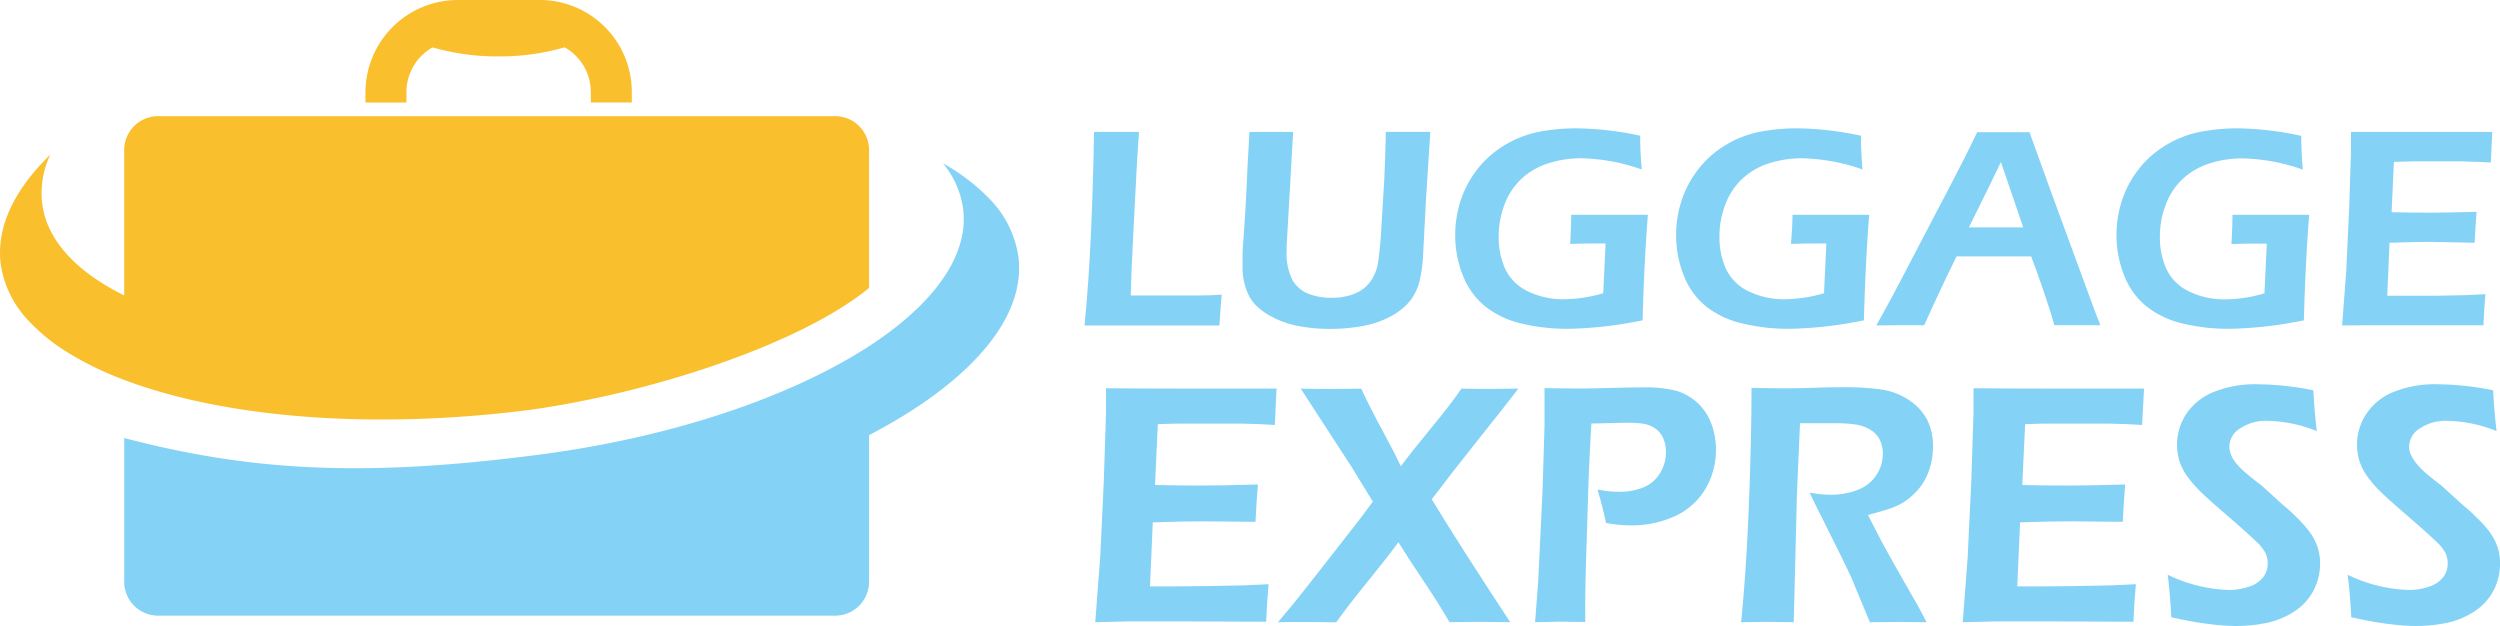 <svg xmlns="http://www.w3.org/2000/svg" viewBox="0 0 382.4 95.8"><defs><style>.bf96310d-d7d5-4a1d-ba3b-fa9b2ce252ba{fill:#84d2f6;}.\34 26f5267-32cb-4b09-9536-63fc69449806{fill:#f9bf2c;}</style></defs><title>luggage-express</title><g id="aac90429-8841-483c-a9e3-b02c02f8cbc6" data-name="Layer 2"><g id="b4c641dd-405b-490c-a558-96d93c55710c" data-name="Layer 1"><g id="e0e7a133-e1ed-437a-9099-f7943cfc1c99" data-name="Layer 2"><path class="bf96310d-d7d5-4a1d-ba3b-fa9b2ce252ba" d="M155.77,39.26a15.83,15.83,0,0,0-4.34-8.76A30,30,0,0,0,144.25,25a13.81,13.81,0,0,1,3.07,6.92,12.9,12.9,0,0,1-.24,4.53c-1.32,5.74-6.37,11.44-14.14,16.5C121,60.69,102.71,67,81.73,69.64,55.5,73,38.34,72.06,19,67V89a5.18,5.18,0,0,0,5.18,5.17H127.75A5.18,5.18,0,0,0,132.93,89V66.56C148.06,58.68,157,48.82,155.77,39.26Z"/><path class="426f5267-32cb-4b09-9536-63fc69449806" d="M127.75,17.77H24.18A5.18,5.18,0,0,0,19,22.94V45.19c-7.28-3.61-11.83-8.4-12.55-14.06a13.8,13.8,0,0,1,1.24-7.47C2.19,29-.6,34.76.11,40.38a15.84,15.84,0,0,0,4.34,8.76,28.33,28.33,0,0,0,5.7,4.65A49,49,0,0,0,19,58.11c15,5.68,37.38,7.71,61.85,4.61,18.7-2.56,41.66-10.1,52.08-18.68V22.94A5.18,5.18,0,0,0,127.75,17.77Z"/><path class="426f5267-32cb-4b09-9536-63fc69449806" d="M92.77,4.38A14.08,14.08,0,0,0,82.57,0H70A14.15,14.15,0,0,0,55.9,14.1v1.58h6.27V14.1a7.83,7.83,0,0,1,4-6.85A35.94,35.94,0,0,0,76.28,8.63h0A35.94,35.94,0,0,0,86.37,7.24a7.83,7.83,0,0,1,4,6.85v1.58h6.27V14.1A14.05,14.05,0,0,0,92.77,4.38Z"/><path class="bf96310d-d7d5-4a1d-ba3b-fa9b2ce252ba" d="M165.89,49.78q.65-6.53,1-14.54t.45-15.06q2.21,0,3.69,0l3.19,0q-.29,3.9-.53,8.89l-.44,8.7q-.2,3.73-.29,7.42l3.74,0q5.26,0,6.91,0t3.26-.12q-.19,2.13-.35,4.71-5.7,0-9.76,0l-6.83,0Z"/><path class="bf96310d-d7d5-4a1d-ba3b-fa9b2ce252ba" d="M191.11,20.18l3.4,0q1.1,0,3.29,0l-1,17.5c0,.2,0,.42,0,.65a9.16,9.16,0,0,0,.84,4.4A4.88,4.88,0,0,0,200,44.88a9.56,9.56,0,0,0,3.7.67,10.12,10.12,0,0,0,2.52-.3,7.45,7.45,0,0,0,1.78-.72,5.49,5.49,0,0,0,1.15-.91,5.68,5.68,0,0,0,1-1.45,6.75,6.75,0,0,0,.61-1.82,53.39,53.39,0,0,0,.52-5.36l.46-7.55q.15-3.3.24-7.27l3.64,0,3.16,0-.67,10.45-.43,8.31a22.16,22.16,0,0,1-.61,4.34,9,9,0,0,1-1,2.21,7.8,7.8,0,0,1-1.46,1.63,10.83,10.83,0,0,1-2.54,1.61,14.53,14.53,0,0,1-3.45,1.11,27.72,27.72,0,0,1-5.18.48,25,25,0,0,1-5.12-.5,14.11,14.11,0,0,1-3.74-1.34,9.61,9.61,0,0,1-2.7-2,6.79,6.79,0,0,1-1.28-2.28,10,10,0,0,1-.54-3.38q0-.65,0-1.68t.15-2.66l.2-3.06q.11-1.43.24-4.21l.22-4.71Q191,22.52,191.11,20.18Z"/><path class="bf96310d-d7d5-4a1d-ba3b-fa9b2ce252ba" d="M240.33,32.86q3,0,5.73,0,3.58,0,6,0-.57,7.27-.81,16.14-3.6.72-6.5,1t-4.94.29a29.6,29.6,0,0,1-7.08-.8,14.09,14.09,0,0,1-5.52-2.6,11.32,11.32,0,0,1-3.44-4.74,16.49,16.49,0,0,1-1.18-6.21,16.79,16.79,0,0,1,.88-5.4,15.67,15.67,0,0,1,2.6-4.77,15.06,15.06,0,0,1,4.16-3.61,16.18,16.18,0,0,1,5.18-2,30.5,30.5,0,0,1,5.8-.53,48.53,48.53,0,0,1,9.67,1.13q0,2.46.24,5.16a29.51,29.51,0,0,0-9.26-1.71,16.47,16.47,0,0,0-5,.76,10.8,10.8,0,0,0-4.1,2.35,10.28,10.28,0,0,0-2.62,3.95,13.53,13.53,0,0,0-.9,4.87,11.66,11.66,0,0,0,1,5,7.21,7.21,0,0,0,3.46,3.42,12.3,12.3,0,0,0,5.57,1.21,21.22,21.22,0,0,0,2.71-.21,21.44,21.44,0,0,0,3.25-.71l.36-7.61-1.72,0q-1.46,0-3.69.07Q240.33,34.4,240.33,32.86Z"/><path class="bf96310d-d7d5-4a1d-ba3b-fa9b2ce252ba" d="M274.18,32.86q3,0,5.73,0,3.58,0,6,0-.57,7.27-.81,16.14-3.6.72-6.5,1t-4.94.29a29.6,29.6,0,0,1-7.08-.8A14.09,14.09,0,0,1,261,46.9a11.32,11.32,0,0,1-3.44-4.74,16.49,16.49,0,0,1-1.18-6.21,16.79,16.79,0,0,1,.88-5.4,15.67,15.67,0,0,1,2.6-4.77A15.06,15.06,0,0,1,264,22.16a16.18,16.18,0,0,1,5.18-2,30.5,30.5,0,0,1,5.8-.53,48.53,48.53,0,0,1,9.67,1.13q0,2.46.24,5.16a29.51,29.51,0,0,0-9.26-1.71,16.47,16.47,0,0,0-5,.76,10.8,10.8,0,0,0-4.1,2.35,10.28,10.28,0,0,0-2.62,3.95,13.53,13.53,0,0,0-.9,4.87,11.66,11.66,0,0,0,1,5,7.21,7.21,0,0,0,3.46,3.42,12.3,12.3,0,0,0,5.57,1.21,21.22,21.22,0,0,0,2.71-.21,21.44,21.44,0,0,0,3.25-.71l.36-7.61-1.72,0q-1.46,0-3.69.07Q274.18,34.4,274.18,32.86Z"/><path class="bf96310d-d7d5-4a1d-ba3b-fa9b2ce252ba" d="M287,49.78q2.26-4,5.29-9.87L298,29q2.67-5.08,4.43-8.78l4,0q2.06,0,4,0L313.6,29l6.74,18.35.93,2.39-3.25,0-3.79,0q-.52-1.93-1.64-5.21t-1.9-5.31H299.27q-2.54,5.16-4.94,10.52l-3.54,0Zm14.16-15h8.31l-3.41-10-1.76,3.65Z"/><path class="bf96310d-d7d5-4a1d-ba3b-fa9b2ce252ba" d="M341.48,32.86q3,0,5.73,0,3.58,0,6,0-.57,7.27-.81,16.14-3.6.72-6.5,1t-4.94.29a29.6,29.6,0,0,1-7.08-.8,14.09,14.09,0,0,1-5.52-2.6,11.32,11.32,0,0,1-3.44-4.74,16.49,16.49,0,0,1-1.18-6.21,16.79,16.79,0,0,1,.88-5.4,15.67,15.67,0,0,1,2.6-4.77,15.06,15.06,0,0,1,4.16-3.61,16.18,16.18,0,0,1,5.18-2,30.5,30.5,0,0,1,5.8-.53A48.53,48.53,0,0,1,352,20.78q0,2.46.24,5.16A29.51,29.51,0,0,0,343,24.23a16.47,16.47,0,0,0-5,.76,10.8,10.8,0,0,0-4.1,2.35,10.28,10.28,0,0,0-2.62,3.95,13.53,13.53,0,0,0-.9,4.87,11.66,11.66,0,0,0,1,5,7.21,7.21,0,0,0,3.46,3.42,12.3,12.3,0,0,0,5.57,1.21,21.22,21.22,0,0,0,2.71-.21,21.44,21.44,0,0,0,3.25-.71l.36-7.61-1.72,0q-1.46,0-3.69.07Q341.48,34.4,341.48,32.86Z"/><path class="bf96310d-d7d5-4a1d-ba3b-fa9b2ce252ba" d="M358.25,49.78l.63-8.31.45-9.61.28-8.74V20.18q5.36,0,11.17,0l4.17,0,6.27,0L381,24.86l-2.06-.11q-.85,0-2.34-.07l-3.06,0h-4.37l-3,.08-.35,7.7q3,.07,6,.07,2.08,0,7-.13-.17,2-.3,4.73L371.87,37q-2.56,0-6.37.13l-.35,8.11,2.39,0,4.77,0,4.71-.09,3.15-.15q-.22,2.52-.3,4.75-5.64,0-10.17,0l-7.13,0Z"/><path class="bf96310d-d7d5-4a1d-ba3b-fa9b2ce252ba" d="M167.53,95.17l.76-10,.55-11.62L169.18,63V59.39q6.48.05,13.5.05l5,0,7.58,0L195,65l-2.49-.13q-1-.05-2.83-.08l-3.7,0h-5.28q-1.19,0-3.6.09l-.43,9.31q3.59.08,7.24.08,2.52,0,8.5-.16-.21,2.38-.37,5.71l-8-.08q-3.09,0-7.71.16l-.43,9.8,2.88,0,5.77-.05,5.69-.11,3.8-.18q-.26,3-.37,5.74-6.82-.05-12.3-.05l-8.62,0Z"/><path class="bf96310d-d7d5-4a1d-ba3b-fa9b2ce252ba" d="M195.48,95.17l2-2.39q.92-1.11,3.14-3.93l7.13-9.12,2.24-3-3.23-5.28-7.8-12q2.57.05,4.93.05,1.89,0,4.33-.05,1.43,3.09,3.25,6.42t2.8,5.45q1.63-2.2,4.61-5.81t4.67-6.07q2.15.05,4.35.05,1.42,0,4.35-.05-2.09,2.74-5.93,7.54T219,76.37q3.61,6,12,18.8-3.06-.05-4.45-.05-2.25,0-4.84.05-1.45-2.56-3.92-6.24t-3.89-6q-1.48,2.06-4.41,5.66t-5.12,6.6q-2.86-.05-4.35-.05Q198.37,95.12,195.48,95.17Z"/><path class="bf96310d-d7d5-4a1d-ba3b-fa9b2ce252ba" d="M234.81,95.17l.47-6.21.66-13.77.31-10q0-1.36,0-2.75,0-1,0-3.07,3.36.05,5.45.05,1.68,0,4.67-.08t4.75-.08a19.65,19.65,0,0,1,5.32.52,8.56,8.56,0,0,1,3.17,1.81,8.07,8.07,0,0,1,2.07,3,11,11,0,0,1,.79,4.17,11.55,11.55,0,0,1-1.69,6.15A10.42,10.42,0,0,1,256.09,79a15.77,15.77,0,0,1-6.63,1.36,21.16,21.16,0,0,1-3.8-.37q-.58-2.72-1.31-5.11a15.65,15.65,0,0,0,3.22.34,9.86,9.86,0,0,0,3.77-.65,5.37,5.37,0,0,0,2.54-2.14,6.1,6.1,0,0,0,.94-3.34,5.08,5.08,0,0,0-.39-2,3.49,3.49,0,0,0-1.14-1.47,4.27,4.27,0,0,0-1.65-.75,12.73,12.73,0,0,0-2.58-.2q-1.46,0-3,.05t-2.64.05q-.31,5.14-.47,9.83l-.31,10q-.16,5.32-.16,7.81,0,.94,0,2.73l-3.8-.05Z"/><path class="bf96310d-d7d5-4a1d-ba3b-fa9b2ce252ba" d="M266.32,95.17q.79-7.81,1.19-18t.4-17.83q3.15.05,5.27.05,2.28,0,4.47-.08t4.63-.08a39.06,39.06,0,0,1,5.44.34A10.21,10.21,0,0,1,292,61.2a8,8,0,0,1,2.77,3,8.81,8.81,0,0,1,.9,4.09,11.17,11.17,0,0,1-.34,2.79,10,10,0,0,1-1,2.49,9,9,0,0,1-1.59,2A9.35,9.35,0,0,1,290.87,77a11,11,0,0,1-2.06.88q-1.15.37-3.09.89l1.78,3.46q.86,1.65,3.28,5.92l2.65,4.64q.21.37,1.26,2.39l-4.23-.05-4.44.05-2.91-7q-.76-1.6-1.83-3.78l-3.17-6.37q-.47-.89-1.31-2.68a18.19,18.19,0,0,0,3.2.32,11.17,11.17,0,0,0,4.12-.73A5.87,5.87,0,0,0,287,72.69a6,6,0,0,0,1-3.34,4.85,4.85,0,0,0-.43-2,3.78,3.78,0,0,0-1.46-1.6,5.88,5.88,0,0,0-2.44-.84,21.87,21.87,0,0,0-2.83-.18l-2.15,0q-1.36,0-3.36,0l-.47,10.78-.49,19.66-4.07-.05Z"/><path class="bf96310d-d7d5-4a1d-ba3b-fa9b2ce252ba" d="M300.22,95.17l.76-10,.55-11.62L301.87,63V59.39q6.48.05,13.5.05l5,0,7.58,0L327.66,65l-2.49-.13q-1-.05-2.83-.08l-3.7,0h-5.28q-1.19,0-3.6.09l-.43,9.31q3.59.08,7.24.08,2.52,0,8.5-.16-.21,2.38-.37,5.71l-8-.08q-3.09,0-7.71.16l-.43,9.8,2.88,0,5.77-.05,5.69-.11,3.8-.18q-.26,3-.37,5.74-6.82-.05-12.29-.05l-8.63,0Z"/><path class="bf96310d-d7d5-4a1d-ba3b-fa9b2ce252ba" d="M332.12,94.41q-.21-4-.55-6.5a22.88,22.88,0,0,0,9.33,2.33,9.37,9.37,0,0,0,3.13-.51,4.4,4.4,0,0,0,2.15-1.44,3.4,3.4,0,0,0,.69-2.08,3.71,3.71,0,0,0-.33-1.6,7.38,7.38,0,0,0-1.67-2q-1.5-1.44-5.35-4.75-1.83-1.6-2.53-2.28a18.72,18.72,0,0,1-2.41-2.69,8.6,8.6,0,0,1-1.21-2.37,8.58,8.58,0,0,1,1-7.14A9.1,9.1,0,0,1,338.5,60a17,17,0,0,1,6.91-1.22,44.46,44.46,0,0,1,8.44.92q.13,2.73.52,6.24a21.09,21.09,0,0,0-7.54-1.57,7.07,7.07,0,0,0-4.2,1.17A3.32,3.32,0,0,0,341,68.22a3.65,3.65,0,0,0,.11.88,4,4,0,0,0,.34.89,6.88,6.88,0,0,0,.81,1.13A13.51,13.51,0,0,0,344,72.74q1.13.93,1.92,1.51l3.23,2.94q1.23,1,2.2,2A20.34,20.34,0,0,1,353,81a9.68,9.68,0,0,1,1.09,1.7,7.76,7.76,0,0,1,.79,3.46,8.84,8.84,0,0,1-1,4.16,8.56,8.56,0,0,1-2.94,3.21,12.22,12.22,0,0,1-4.2,1.74,23.22,23.22,0,0,1-4.82.48,30.71,30.71,0,0,1-3.91-.29Q335.76,95.23,332.12,94.41Z"/><path class="bf96310d-d7d5-4a1d-ba3b-fa9b2ce252ba" d="M359.65,94.41q-.21-4-.55-6.5a22.88,22.88,0,0,0,9.33,2.33,9.37,9.37,0,0,0,3.13-.51,4.4,4.4,0,0,0,2.15-1.44,3.4,3.4,0,0,0,.69-2.08,3.71,3.71,0,0,0-.33-1.6,7.38,7.38,0,0,0-1.67-2q-1.5-1.44-5.35-4.75-1.83-1.6-2.53-2.28a18.72,18.72,0,0,1-2.41-2.69,8.6,8.6,0,0,1-1.21-2.37,8.58,8.58,0,0,1,1-7.14A9.1,9.1,0,0,1,366,60a17,17,0,0,1,6.91-1.22,44.46,44.46,0,0,1,8.44.92q.13,2.73.52,6.24a21.09,21.09,0,0,0-7.54-1.57,7.07,7.07,0,0,0-4.2,1.17,3.32,3.32,0,0,0-1.63,2.71,3.65,3.65,0,0,0,.11.88A4,4,0,0,0,369,70a6.88,6.88,0,0,0,.81,1.13,13.51,13.51,0,0,0,1.71,1.63q1.13.93,1.92,1.51l3.23,2.94q1.23,1,2.2,2A20.34,20.34,0,0,1,380.53,81a9.68,9.68,0,0,1,1.09,1.7,7.76,7.76,0,0,1,.79,3.46,8.84,8.84,0,0,1-1,4.16,8.56,8.56,0,0,1-2.94,3.21,12.22,12.22,0,0,1-4.2,1.74,23.22,23.22,0,0,1-4.82.48,30.71,30.71,0,0,1-3.91-.29Q363.29,95.23,359.65,94.41Z"/></g></g></g></svg>